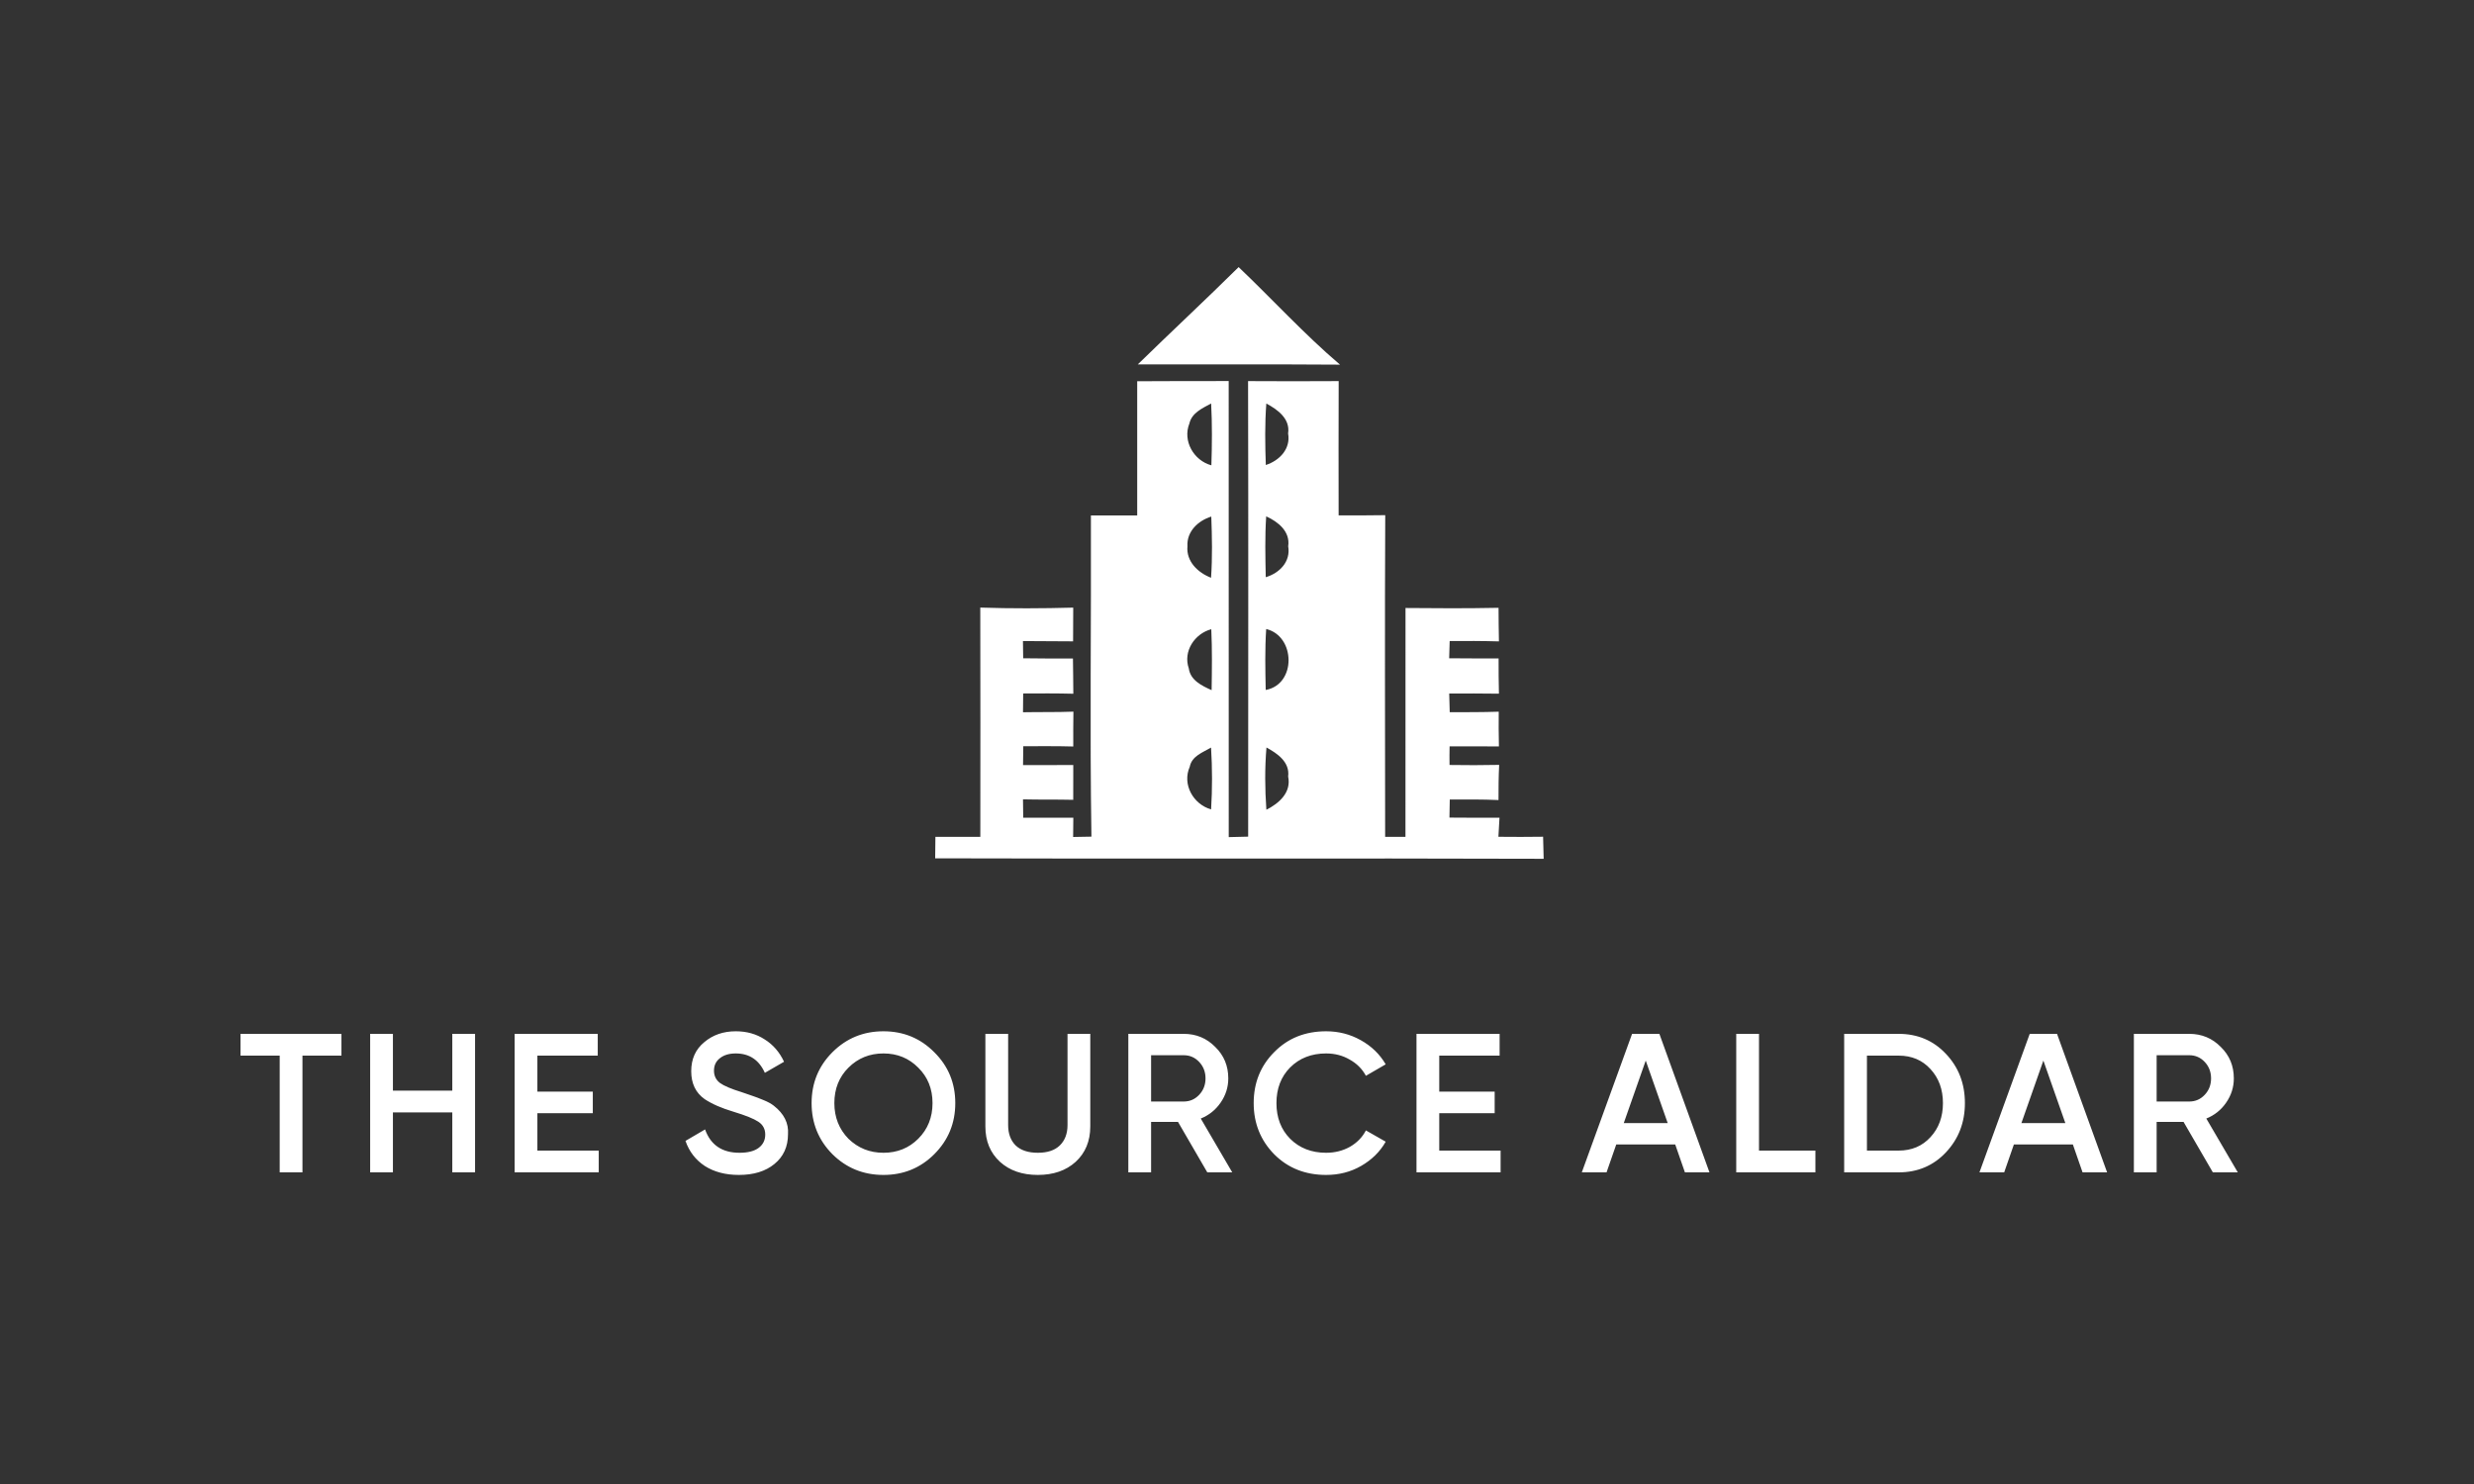 <svg width="500" height="300" viewBox="0 0 500 300" fill="none" xmlns="http://www.w3.org/2000/svg">
<rect x="0" y="0" width="500" height="300" fill="#333333" stroke="none"/>
<path d="M48.608 209H69.008V213.4H61.128V237H56.528V213.4H48.608V209ZM91.409 220.48V209H96.009V237H91.409V224.88H79.409V237H74.809V209H79.409V220.48H91.409ZM108.606 225.04V232.6H121.006V237H104.006V209H120.806V213.4H108.606V220.68H119.806V225.04H108.606ZM149.337 237.52C146.644 237.52 144.351 236.92 142.457 235.72C140.591 234.493 139.284 232.8 138.537 230.64L142.497 228.32C143.617 231.467 145.937 233.04 149.457 233.04C151.164 233.04 152.457 232.707 153.337 232.04C154.217 231.373 154.657 230.48 154.657 229.36C154.657 228.24 154.191 227.373 153.257 226.76C152.324 226.147 150.671 225.48 148.297 224.76C145.871 224.04 143.911 223.187 142.417 222.2C140.604 220.92 139.697 219.04 139.697 216.56C139.697 214.08 140.577 212.12 142.337 210.68C144.071 209.213 146.191 208.48 148.697 208.48C150.911 208.48 152.857 209.027 154.537 210.12C156.244 211.187 157.551 212.693 158.457 214.64L154.577 216.88C153.404 214.267 151.444 212.96 148.697 212.96C147.364 212.96 146.297 213.28 145.497 213.92C144.697 214.533 144.297 215.373 144.297 216.44C144.297 217.48 144.697 218.307 145.497 218.92C146.297 219.507 147.777 220.133 149.937 220.8C151.271 221.253 152.044 221.52 152.257 221.6C152.604 221.707 153.297 221.973 154.337 222.4C155.191 222.747 155.871 223.12 156.377 223.52C158.457 225.147 159.417 227.067 159.257 229.28C159.257 231.813 158.337 233.827 156.497 235.32C154.711 236.787 152.324 237.52 149.337 237.52ZM188.825 233.32C186.025 236.12 182.598 237.52 178.545 237.52C174.492 237.52 171.052 236.12 168.225 233.32C165.425 230.493 164.025 227.053 164.025 223C164.025 218.947 165.425 215.52 168.225 212.72C171.052 209.893 174.492 208.48 178.545 208.48C182.598 208.48 186.025 209.893 188.825 212.72C191.652 215.52 193.065 218.947 193.065 223C193.065 227.053 191.652 230.493 188.825 233.32ZM171.465 230.2C173.412 232.093 175.772 233.04 178.545 233.04C181.345 233.04 183.692 232.093 185.585 230.2C187.505 228.28 188.465 225.88 188.465 223C188.465 220.12 187.505 217.733 185.585 215.84C183.692 213.92 181.345 212.96 178.545 212.96C175.745 212.96 173.385 213.92 171.465 215.84C169.572 217.733 168.625 220.12 168.625 223C168.625 225.853 169.572 228.253 171.465 230.2ZM199.147 227.72V209H203.747V227.44C203.747 229.173 204.253 230.547 205.267 231.56C206.307 232.547 207.8 233.04 209.747 233.04C211.693 233.04 213.173 232.547 214.187 231.56C215.227 230.547 215.747 229.173 215.747 227.44V209H220.347V227.72C220.347 230.68 219.36 233.067 217.387 234.88C215.44 236.64 212.893 237.52 209.747 237.52C206.6 237.52 204.053 236.64 202.107 234.88C200.133 233.067 199.147 230.68 199.147 227.72ZM249.038 237H243.998L238.078 226.8H232.638V237H228.038V209H239.238C241.744 209 243.864 209.88 245.598 211.64C247.358 213.347 248.238 215.467 248.238 218C248.238 219.787 247.718 221.427 246.678 222.92C245.664 224.387 244.331 225.453 242.678 226.12L249.038 237ZM239.238 213.32H232.638V222.68H239.238C240.464 222.68 241.504 222.227 242.358 221.32C243.211 220.413 243.638 219.307 243.638 218C243.638 216.693 243.211 215.587 242.358 214.68C241.504 213.773 240.464 213.32 239.238 213.32ZM268.013 237.52C263.8 237.52 260.307 236.133 257.533 233.36C254.76 230.533 253.373 227.08 253.373 223C253.373 218.893 254.76 215.453 257.533 212.68C260.28 209.88 263.773 208.48 268.013 208.48C270.547 208.48 272.88 209.08 275.013 210.28C277.173 211.48 278.853 213.107 280.053 215.16L276.053 217.48C275.307 216.093 274.213 215 272.773 214.2C271.36 213.373 269.773 212.96 268.013 212.96C265.053 212.96 262.627 213.907 260.733 215.8C258.893 217.667 257.973 220.067 257.973 223C257.973 225.933 258.893 228.333 260.733 230.2C262.627 232.093 265.053 233.04 268.013 233.04C269.773 233.04 271.373 232.64 272.813 231.84C274.253 231.013 275.333 229.907 276.053 228.52L280.053 230.8C278.907 232.827 277.24 234.467 275.053 235.72C272.947 236.92 270.6 237.52 268.013 237.52ZM290.875 225.04V232.6H303.275V237H286.275V209H303.075V213.4H290.875V220.68H302.075V225.04H290.875ZM345.486 237H340.526L338.566 231.36H326.646L324.686 237H319.686L329.846 209H335.366L345.486 237ZM332.606 214.4L328.166 227.04H337.046L332.606 214.4ZM355.497 209V232.6H366.897V237H350.897V209H355.497ZM372.711 209H383.711C387.551 209 390.738 210.347 393.271 213.04C395.831 215.733 397.111 219.053 397.111 223C397.111 226.92 395.831 230.24 393.271 232.96C390.738 235.653 387.551 237 383.711 237H372.711V209ZM377.311 232.6H383.711C386.351 232.6 388.498 231.693 390.151 229.88C391.831 228.067 392.671 225.773 392.671 223C392.671 220.227 391.831 217.933 390.151 216.12C388.498 214.307 386.351 213.4 383.711 213.4H377.311V232.6ZM425.85 237H420.89L418.93 231.36H407.01L405.05 237H400.05L410.21 209H415.73L425.85 237ZM412.97 214.4L408.53 227.04H417.41L412.97 214.4ZM452.261 237H447.221L441.301 226.8H435.861V237H431.261V209H442.461C444.968 209 447.088 209.88 448.821 211.64C450.581 213.347 451.461 215.467 451.461 218C451.461 219.787 450.941 221.427 449.901 222.92C448.888 224.387 447.554 225.453 445.901 226.12L452.261 237ZM442.461 213.32H435.861V222.68H442.461C443.688 222.68 444.728 222.227 445.581 221.32C446.434 220.413 446.861 219.307 446.861 218C446.861 216.693 446.434 215.587 445.581 214.68C444.728 213.773 443.688 213.32 442.461 213.32Z" fill="white"/>
<path d="M229.957 73.66C236.707 67.062 243.618 60.636 250.33 54C257.193 60.531 263.601 67.575 270.816 73.717C257.193 73.621 243.58 73.688 229.957 73.66Z" fill="white"/>
<path d="M229.831 77.071C235.991 77.052 242.161 77.013 248.321 77.032C248.33 107.767 248.311 138.492 248.33 169.227C249.633 169.199 250.945 169.161 252.257 169.132C252.257 138.435 252.314 107.739 252.238 77.042C258.341 77.099 264.444 77.061 270.547 77.042C270.5 86.083 270.538 95.133 270.538 104.183C273.675 104.193 276.812 104.202 279.959 104.145C279.854 125.82 279.93 147.495 279.94 169.18C281.309 169.17 282.678 169.18 284.047 169.18C284.066 153.76 284.037 138.331 284.056 122.911C290.321 122.978 296.595 122.997 302.86 122.873C302.851 125.136 302.908 127.398 302.936 129.661C299.618 129.566 296.301 129.566 292.983 129.585C292.954 130.459 292.897 132.199 292.878 133.074C296.205 133.093 299.542 133.121 302.87 133.102C302.87 135.479 302.87 137.856 302.936 140.232C299.59 140.185 296.234 140.185 292.888 140.204C292.916 141.145 292.964 143.037 292.992 143.978C296.291 143.968 299.599 143.987 302.898 143.873C302.87 146.212 302.879 148.55 302.936 150.889C299.609 150.889 296.282 150.899 292.964 150.879C292.935 152.134 292.935 153.389 292.954 154.644C296.301 154.701 299.637 154.692 302.984 154.625C302.86 156.992 302.851 159.359 302.851 161.736C299.571 161.584 296.282 161.622 293.002 161.622C292.992 162.535 292.954 164.369 292.935 165.282C296.31 165.32 299.675 165.31 303.05 165.301C302.965 166.584 302.889 167.868 302.832 169.161C305.836 169.189 308.849 169.199 311.863 169.151C311.891 170.634 311.939 172.117 311.977 173.61C270.985 173.467 229.992 173.648 189 173.515C189.019 172.06 189.038 170.615 189.048 169.17C192.071 169.161 195.103 169.18 198.126 169.18C198.136 153.731 198.155 138.283 198.117 122.826C204.372 123.035 210.646 123.006 216.902 122.835C216.883 125.107 216.873 127.379 216.873 129.651C213.498 129.623 210.114 129.613 206.739 129.594C206.758 130.754 206.768 131.914 206.787 133.074C210.133 133.121 213.489 133.131 216.845 133.121C216.902 135.488 216.883 137.865 216.921 140.242C213.546 140.156 210.162 140.175 206.787 140.194C206.777 141.145 206.758 143.046 206.749 143.987C210.143 143.921 213.546 143.997 216.94 143.864C216.921 146.212 216.883 148.56 216.911 150.908C213.546 150.813 210.171 150.851 206.806 150.851C206.796 151.811 206.768 153.712 206.758 154.673C210.143 154.682 213.527 154.663 216.911 154.654C216.902 156.992 216.902 159.34 216.902 161.688C213.517 161.603 210.133 161.679 206.749 161.593C206.758 162.829 206.777 164.065 206.796 165.31C210.171 165.301 213.546 165.31 216.921 165.301C216.911 166.594 216.892 167.896 216.883 169.199C218.119 169.17 219.345 169.151 220.581 169.132C220.239 147.486 220.552 125.849 220.476 104.202C223.594 104.193 226.713 104.193 229.831 104.202C229.821 95.152 229.831 86.111 229.831 77.071ZM240.373 85.626C238.976 89.144 241.258 93.099 244.823 94.068C244.956 89.904 244.994 85.731 244.775 81.567C243.007 82.527 240.868 83.45 240.373 85.626ZM255.926 81.577C255.612 85.703 255.679 89.857 255.822 94.002C258.588 93.118 260.889 90.731 260.328 87.632C260.784 84.657 258.217 82.793 255.926 81.577ZM239.984 110.42C239.708 113.509 242.104 115.772 244.756 116.798C245.041 112.682 244.956 108.547 244.804 104.43C242.151 105.248 239.813 107.435 239.984 110.42ZM255.898 104.383C255.631 108.471 255.727 112.578 255.812 116.684C258.579 115.867 260.889 113.538 260.347 110.439C260.794 107.454 258.312 105.476 255.898 104.383ZM240.259 135.127C240.592 137.532 242.902 138.635 244.87 139.519C244.937 135.412 244.994 131.296 244.804 127.199C241.419 128.102 239.062 131.686 240.259 135.127ZM255.898 127.161C255.631 131.258 255.717 135.374 255.803 139.481C262.048 138.35 261.839 128.577 255.898 127.161ZM240.45 155.005C238.881 158.561 241.143 162.582 244.765 163.628C245.022 159.464 245.013 155.291 244.756 151.127C243.073 152.115 240.877 152.828 240.45 155.005ZM255.955 151.108C255.603 155.291 255.641 159.502 255.936 163.694C258.493 162.411 261.022 160.196 260.337 156.983C260.717 154.055 258.17 152.324 255.955 151.108Z" fill="white"/>
</svg>
